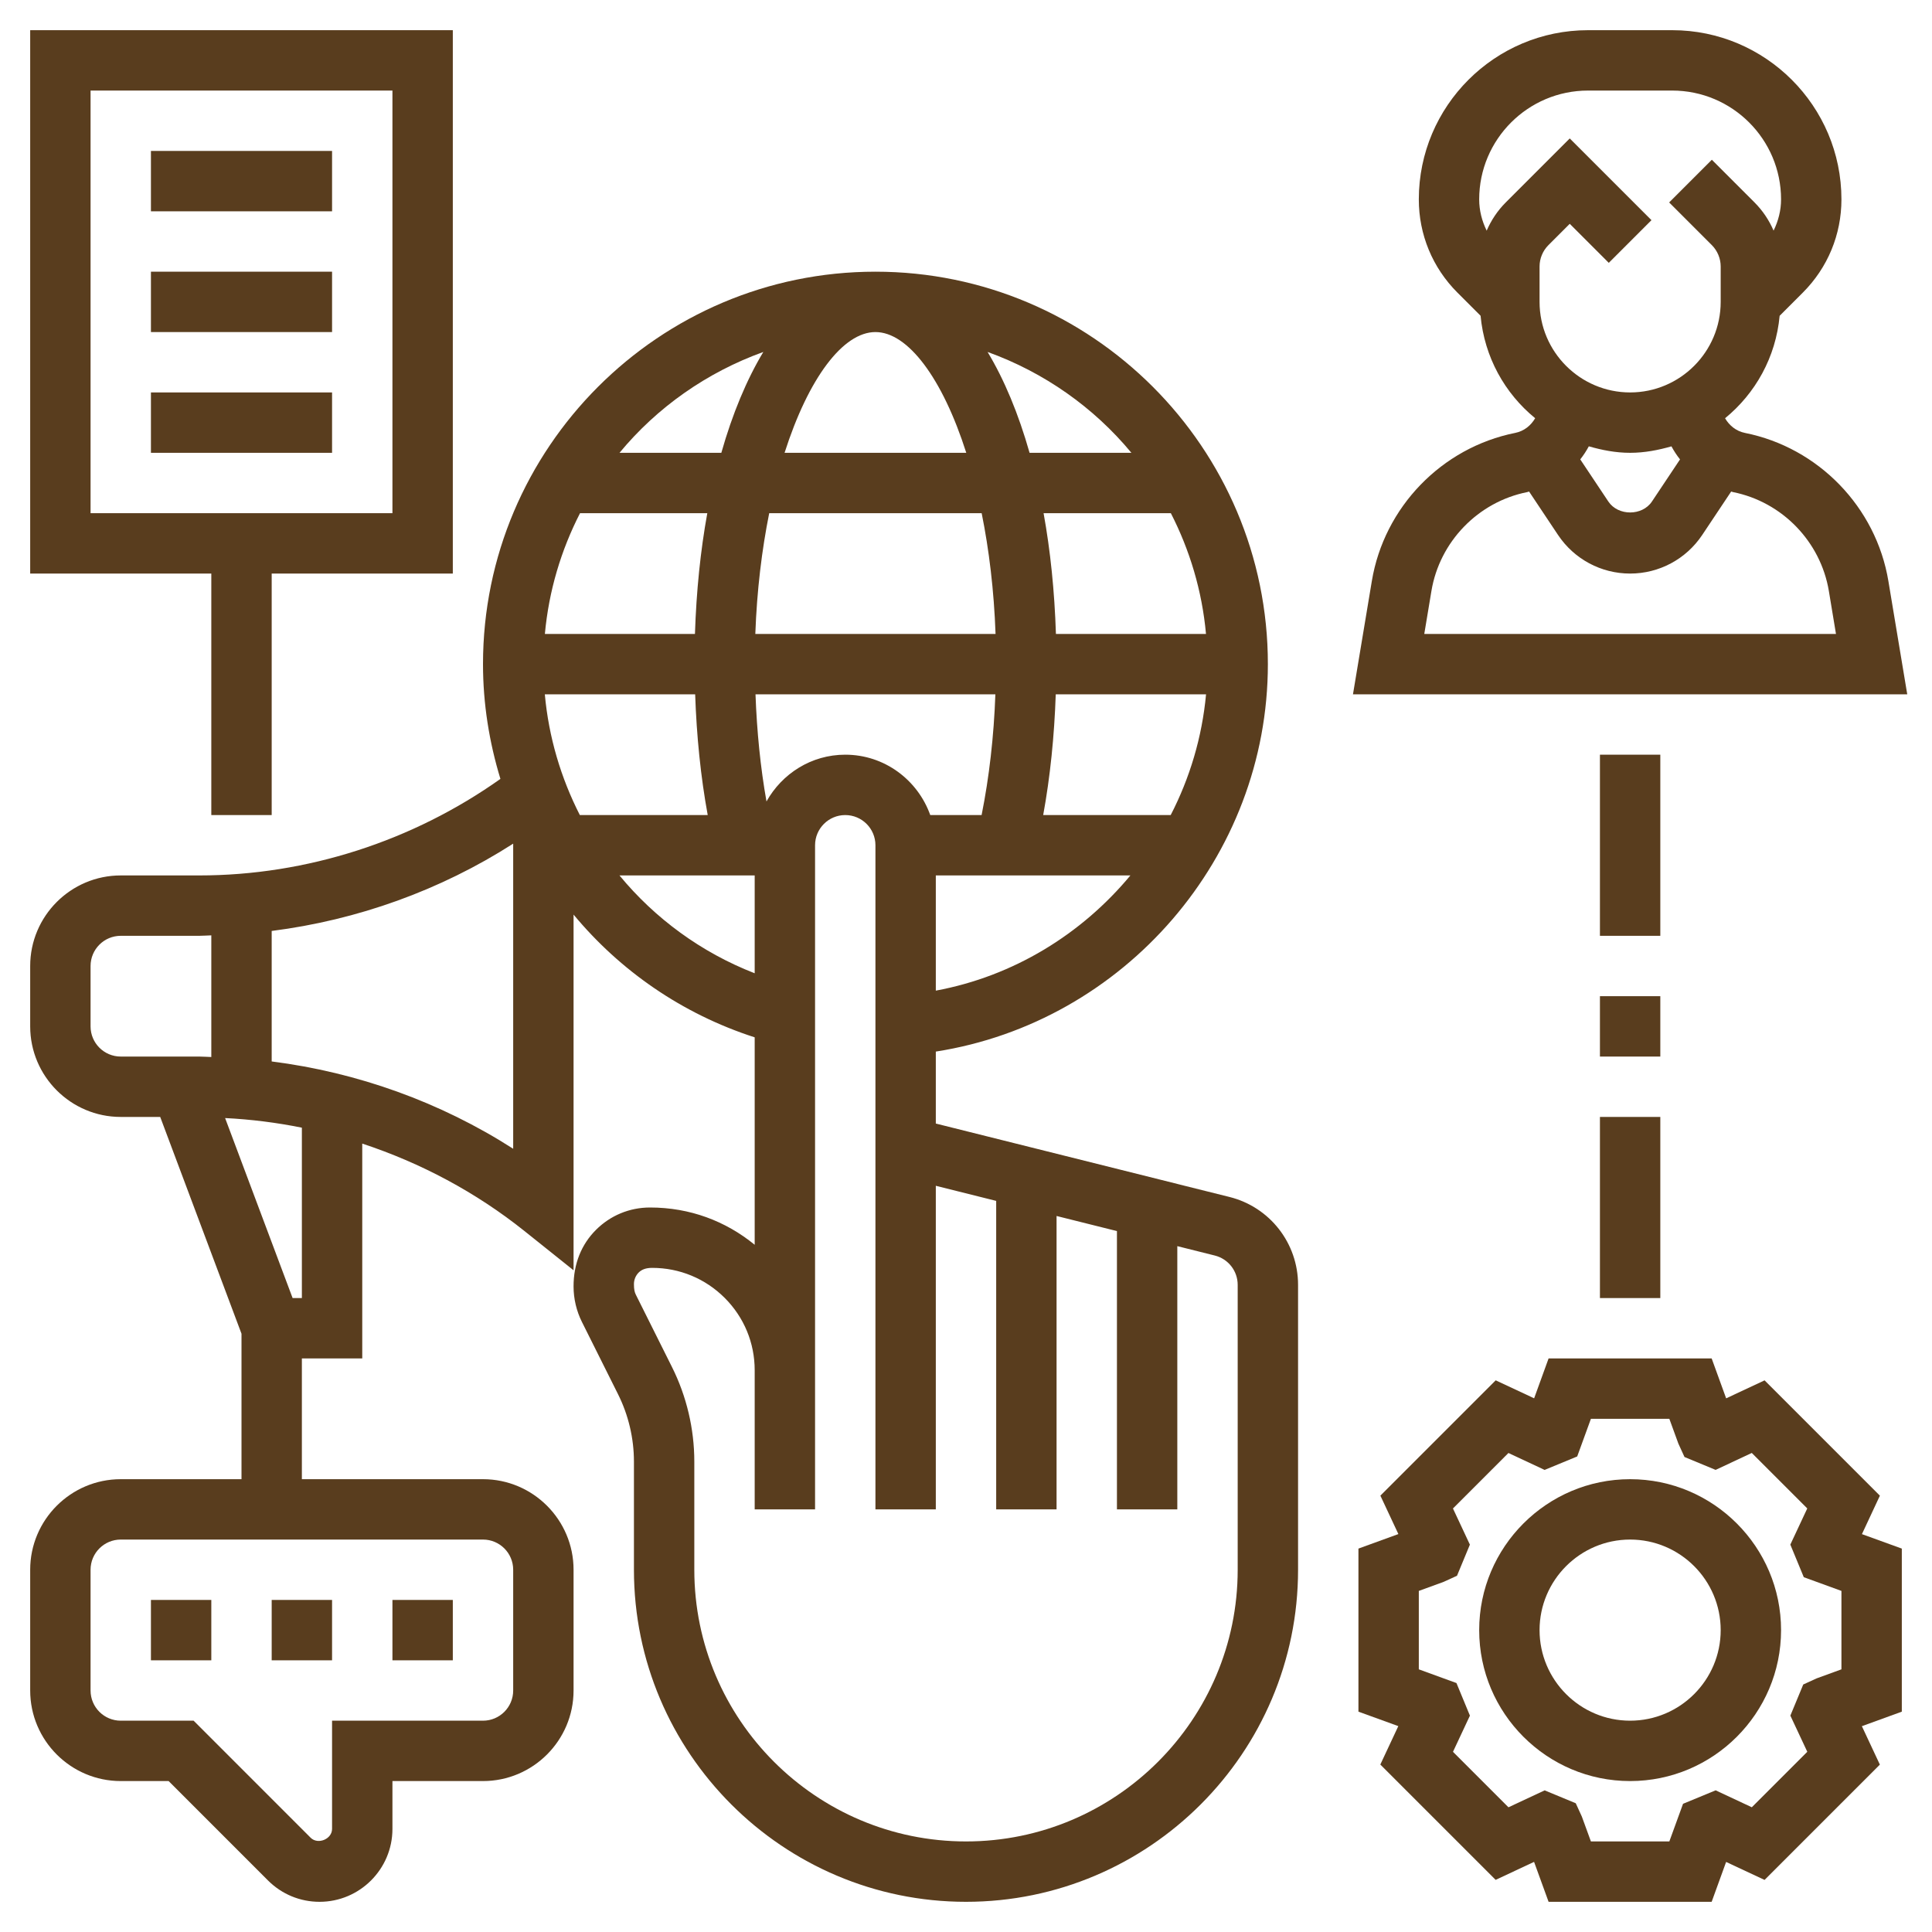 <?xml version="1.0" encoding="UTF-8"?> <svg xmlns="http://www.w3.org/2000/svg" xmlns:xlink="http://www.w3.org/1999/xlink" xmlns:svgjs="http://svgjs.com/svgjs" width="512" height="512" x="0" y="0" viewBox="0 0 64 64" style="enable-background:new 0 0 512 512" xml:space="preserve" class=""> <g> <g xmlns="http://www.w3.org/2000/svg"> <path d="m40.728 39.651-1.728-.431v-.001l-4-1-2-.5-2-.5v-2.384c6.236-.973 11-6.433 11-12.835 0-7.168-5.832-13-13-13s-13 5.832-13 13c0 1.317.208 2.592.577 3.802-2.902 2.059-6.414 3.198-9.98 3.198h-2.597c-1.654 0-3 1.346-3 3v2c0 1.654 1.346 3 3 3h1.307l2.693 7.182v4.818h-4c-1.654 0-3 1.346-3 3v4c0 1.654 1.346 3 3 3h1.586l3.293 3.294c.457.455 1.062.706 1.706.706 1.332 0 2.415-1.083 2.415-2.415v-1.585h3c1.654 0 3-1.346 3-3v-4c0-1.654-1.346-3-3-3h-6v-4h2v-7.117c1.939.64 3.767 1.612 5.375 2.898l1.625 1.299v-11.783c1.542 1.86 3.6 3.292 6 4.066v6.872c-.961-.786-2.147-1.235-3.468-1.235-.678 0-1.313.264-1.792.743-.479.48-.742 1.119-.74 1.875 0 .404.096.81.276 1.171l1.195 2.392c.346.69.529 1.463.529 2.235v3.584c0 6.065 4.935 11 11 11s11-4.935 11-11v-9.438c0-1.379-.935-2.577-2.272-2.911zm-33.728-4.636c-.135-.003-.268-.015-.403-.015h-2.597c-.552 0-1-.448-1-1v-2c0-.552.448-1 1-1h2.597c.134 0 .268-.012.403-.015zm9 15.985c.552 0 1 .448 1 1v4c0 .552-.448 1-1 1h-5v3.585c0 .339-.468.53-.708.294l-3.878-3.879h-2.414c-.552 0-1-.448-1-1v-4c0-.552.448-1 1-1zm-6-8h-.307l-2.236-5.963c.857.043 1.706.15 2.543.319zm7-4.946c-2.414-1.547-5.158-2.531-8-2.892v-4.323c2.84-.361 5.588-1.346 8-2.892zm13.816-11.054c-.414-1.161-1.514-2-2.816-2-1.125 0-2.096.63-2.609 1.549-.2-1.123-.319-2.321-.364-3.549h7.946c-.05 1.396-.205 2.748-.456 4zm.184 5.816v-3.816h6.446c-1.611 1.941-3.866 3.338-6.446 3.816zm7.781-5.816h-4.224c.232-1.266.369-2.618.416-4h4.979c-.132 1.423-.539 2.775-1.171 4zm.005-10c.626 1.221 1.034 2.57 1.164 4h-4.971c-.046-1.419-.184-2.763-.409-4zm-1.307-2h-3.373c-.368-1.295-.837-2.422-1.391-3.341 1.873.676 3.517 1.834 4.764 3.341zm-8.479-4c1.075 0 2.22 1.527 3.009 4h-6.019c.79-2.473 1.935-4 3.01-4zm3.519 6c.244 1.209.408 2.553.46 4h-7.958c.052-1.447.217-2.791.46-4zm-7.233-5.341c-.553.919-1.023 2.046-1.391 3.341h-3.373c1.246-1.507 2.89-2.665 4.764-3.341zm-6.072 5.341h4.216c-.225 1.237-.363 2.581-.409 4h-4.971c.13-1.43.538-2.779 1.164-4zm-.006 10c-.626-1.227-1.031-2.578-1.16-4h4.98c.047 1.382.184 2.734.416 4zm1.313 2h4.479v3.241c-1.777-.692-3.306-1.819-4.479-3.241zm20.479 23c0 4.963-4.037 9-9 9s-9-4.037-9-9v-3.584c0-1.081-.256-2.164-.739-3.13l-1.195-2.392c-.044-.084-.066-.18-.066-.356 0-.146.056-.281.156-.383.101-.099.234-.155.449-.155.907 0 1.76.354 2.401.994.641.641.994 1.491.994 2.396v1.61 3h2v-3-1.61-17.39c0-.552.448-1 1-1s1 .448 1 1v8.719 13.281h2v-10.719l2 .5v10.219h2v-9.719l2 .5v9.219h2v-8.72l1.242.311c.446.112.758.511.758.971z" fill="#593d1e" data-original="#000000" style="" class=""></path> <path d="m62.555 19.248c-.407-2.448-2.316-4.421-4.752-4.907-.289-.058-.517-.244-.658-.486 1.009-.825 1.681-2.025 1.808-3.394l.767-.767c.826-.826 1.28-1.923 1.28-3.089 0-3.09-2.515-5.605-5.605-5.605h-2.789c-3.091 0-5.606 2.515-5.606 5.605 0 1.166.454 2.263 1.279 3.088l.767.767c.128 1.369.799 2.569 1.808 3.394-.14.242-.369.428-.659.486-2.435.486-4.344 2.459-4.751 4.907l-.625 3.753h18.361zm-12.676-12.541c-.272.272-.482.59-.631.934-.157-.32-.248-.669-.248-1.036 0-1.988 1.617-3.605 3.605-3.605h2.789c1.989 0 3.606 1.617 3.606 3.605 0 .366-.091.715-.248 1.035-.148-.344-.358-.661-.631-.934l-1.414-1.414-1.414 1.414 1.414 1.414c.187.188.293.445.293.708v1.172c0 1.654-1.346 3-3 3s-3-1.346-3-3v-1.172c0-.263.106-.521.293-.707l.707-.707 1.293 1.293 1.414-1.414-2.707-2.707zm5.774 8.511-.93 1.395c-.322.484-1.123.484-1.445 0l-.93-1.395c.107-.135.201-.28.284-.433.437.126.89.215 1.368.215s.931-.089 1.369-.214c.082.152.176.297.284.432zm-8.472 5.782.237-1.424c.272-1.634 1.546-2.949 3.17-3.274.023-.005.043-.014.065-.019l.96 1.44c.534.799 1.426 1.277 2.387 1.277s1.853-.478 2.387-1.277l.96-1.44c.022.005.042.014.065.019 1.625.325 2.898 1.641 3.171 3.274l.236 1.424z" fill="#593d1e" data-original="#000000" style="" class=""></path> <path d="m62.274 49.546-3.82-3.82-1.273.596-.48-1.322h-5.402l-.479 1.321-1.273-.596-3.82 3.82.596 1.273-1.323.481v5.402l1.321.479-.596 1.273 3.82 3.82 1.273-.596.481 1.323h5.402l.479-1.321 1.273.596 3.82-3.82-.596-1.273 1.323-.481v-5.402l-1.321-.479zm-1.274 5.753-.823.3-.442.202-.427 1.031.561 1.198-1.838 1.838-1.198-.561-1.08.446-.454 1.247h-2.598l-.3-.823-.202-.442-1.031-.427-1.198.561-1.838-1.838.561-1.198-.446-1.08-1.247-.454v-2.598l.823-.3.442-.202.427-1.031-.561-1.198 1.838-1.838 1.198.561 1.08-.446.454-1.247h2.598l.3.823.202.442 1.031.427 1.198-.561 1.838 1.838-.561 1.198.446 1.08 1.247.454z" fill="#593d1e" data-original="#000000" style="" class=""></path> <path d="m54 49c-2.757 0-5 2.243-5 5s2.243 5 5 5 5-2.243 5-5-2.243-5-5-5zm0 8c-1.654 0-3-1.346-3-3s1.346-3 3-3 3 1.346 3 3-1.346 3-3 3z" fill="#593d1e" data-original="#000000" style="" class=""></path> <path d="m5 5h6v2h-6z" fill="#593d1e" data-original="#000000" style="" class=""></path> <path d="m5 9h6v2h-6z" fill="#593d1e" data-original="#000000" style="" class=""></path> <path d="m5 13h6v2h-6z" fill="#593d1e" data-original="#000000" style="" class=""></path> <path d="m13 53h2v2h-2z" fill="#593d1e" data-original="#000000" style="" class=""></path> <path d="m5 53h2v2h-2z" fill="#593d1e" data-original="#000000" style="" class=""></path> <path d="m9 53h2v2h-2z" fill="#593d1e" data-original="#000000" style="" class=""></path> <path d="m7 27h2v-8h6v-18h-14v18h6zm-4-10v-14h10v14z" fill="#593d1e" data-original="#000000" style="" class=""></path> <path d="m53 25h2v6h-2z" fill="#593d1e" data-original="#000000" style="" class=""></path> <path d="m53 33h2v2h-2z" fill="#593d1e" data-original="#000000" style="" class=""></path> <path d="m53 37h2v6h-2z" fill="#593d1e" data-original="#000000" style="" class=""></path> </g> </g> </svg> 